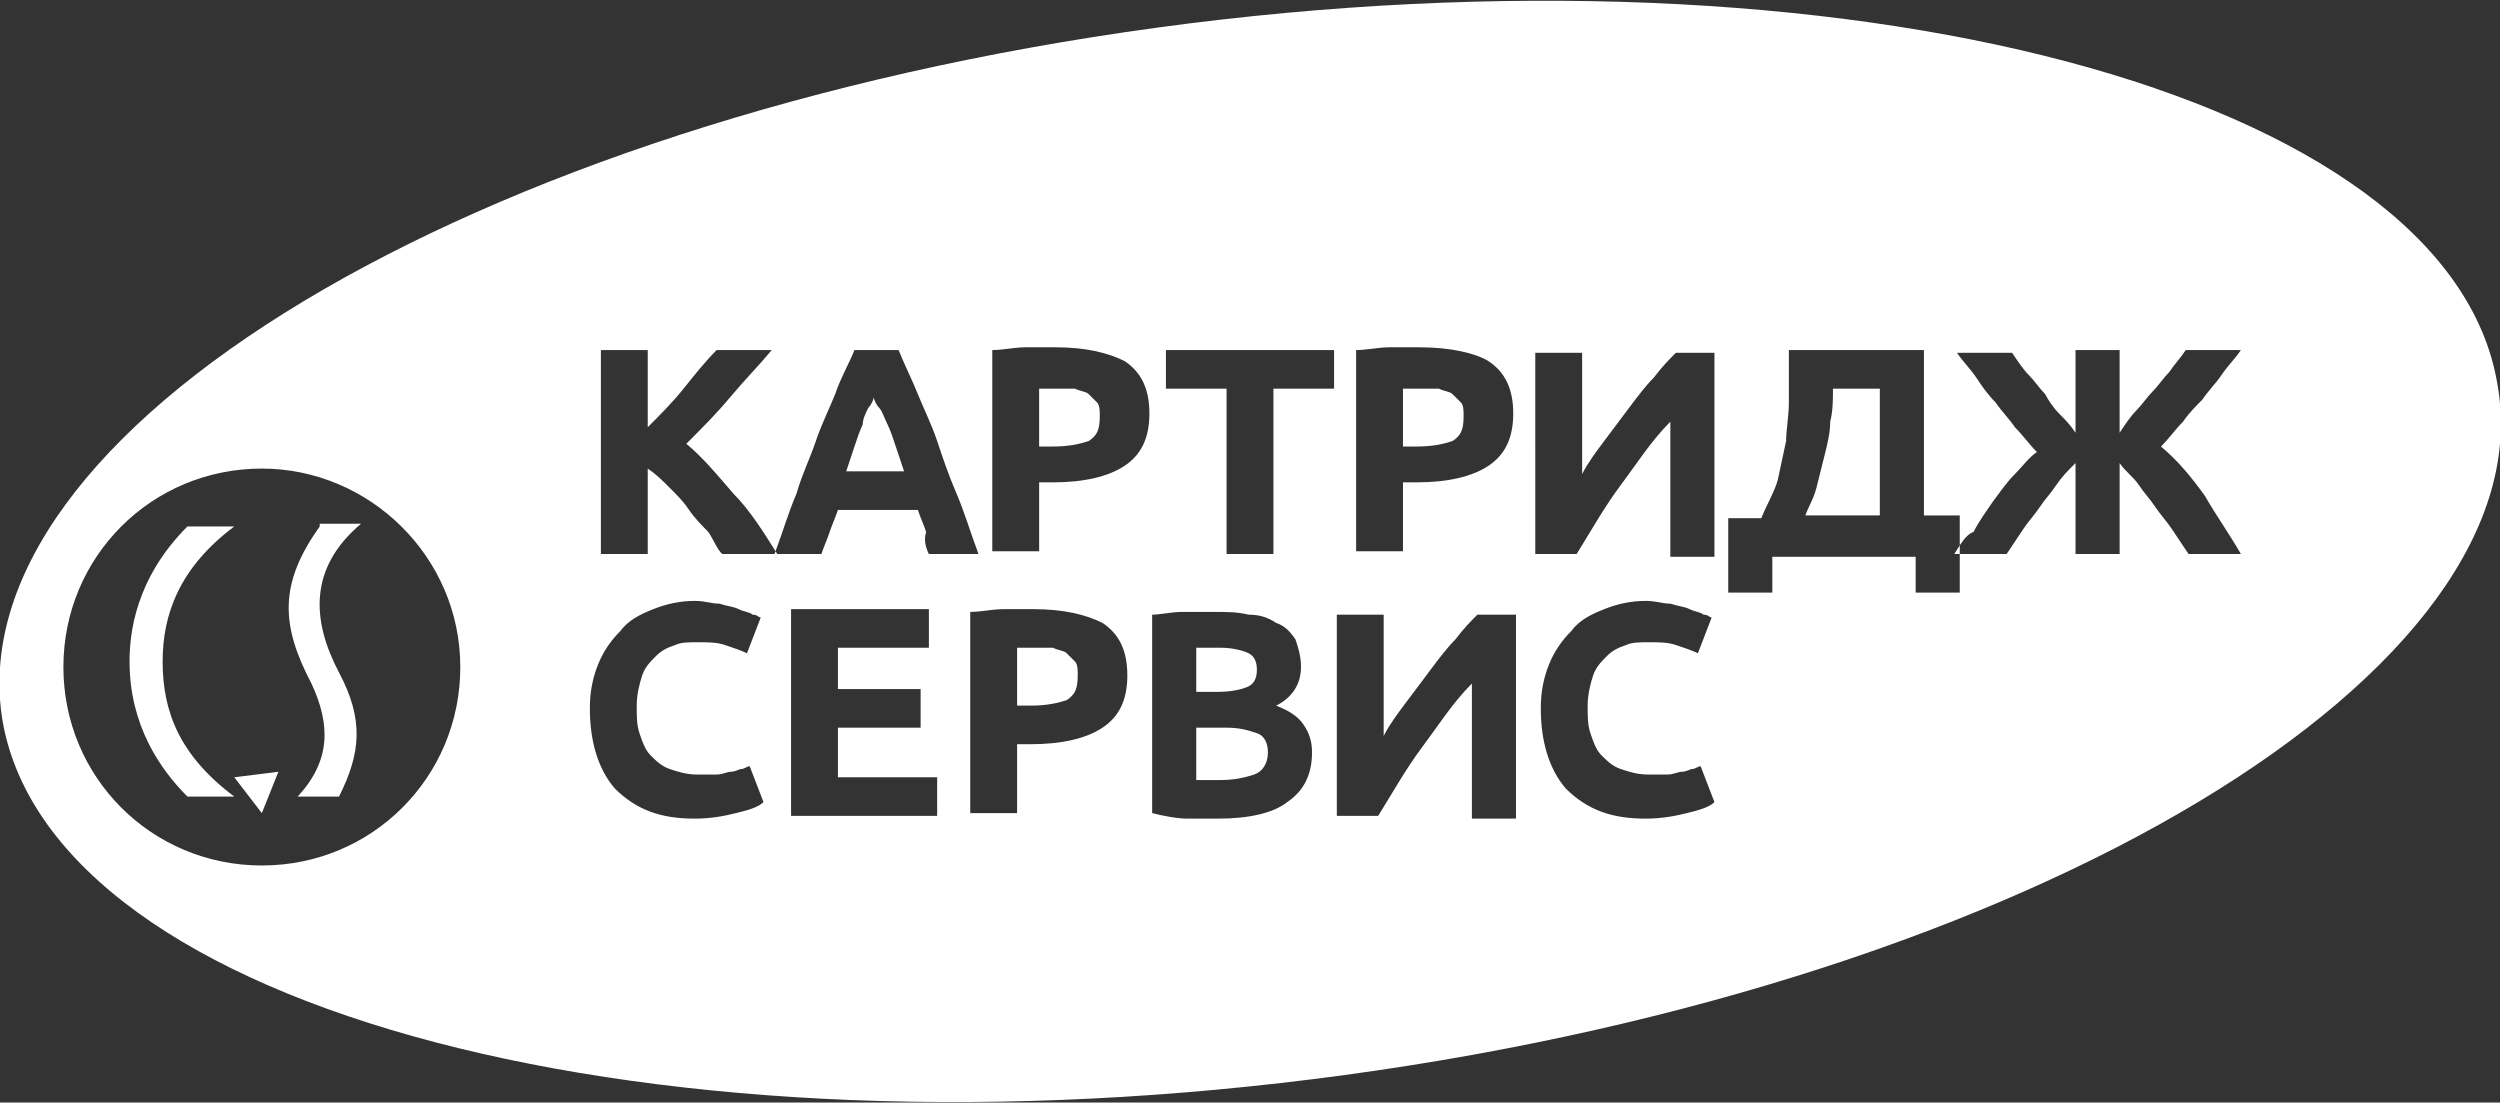 <?xml version="1.0" encoding="utf-8"?>
<!-- Generator: Adobe Illustrator 21.0.2, SVG Export Plug-In . SVG Version: 6.00 Build 0)  -->
<svg version="1.1" id="Слой_1" xmlns="http://www.w3.org/2000/svg" xmlns:xlink="http://www.w3.org/1999/xlink" x="0px" y="0px"
	 width="90.7px" height="40px" viewBox="0 0 90.7 40" style="enable-background:new 0 0 90.7 40;" xml:space="preserve">
<rect x="0" y="0" width="90.7" height="40" fill="#333333" stroke="none"/>
<style type="text/css">
	.st0{fill-rule:evenodd;clip-rule:evenodd;fill:#FFFFFF;}
</style>
<path class="st0" d="M42,1c25-3.4,46.8,2.4,48.6,12.9C92.5,24.3,73.8,35.6,48.8,39C23.8,42.4,2,36.7,0.1,26.2C-1.7,15.7,17,4.4,42,1
	L42,1z M6.8,19.1C4.9,21,4.7,23,4.7,24c0,2.3,1.1,3.9,2.1,4.9h1.7c-2-1.5-2.6-3.1-2.6-4.9c0-1.7,0.6-3.4,2.6-4.9H6.8L6.8,19.1z
	 M8.5,28.2l1,1.3l0.6-1.5L8.5,28.2L8.5,28.2z M11.6,19.1c-1.5,2.1-1.4,3.6-0.3,5.7c0.7,1.5,0.7,2.8-0.5,4.1h1.5
	c0.8-1.6,0.9-2.8,0-4.5c-1-1.9-1.1-3.8,0.8-5.4H11.6L11.6,19.1z M26.2,20.1h2c-0.5-0.8-1-1.6-1.6-2.2c-0.6-0.7-1.1-1.3-1.7-1.8
	c0.6-0.6,1.1-1.1,1.6-1.7c0.5-0.6,1-1.1,1.5-1.7h-2c-0.4,0.4-0.8,0.9-1.2,1.4c-0.4,0.5-0.9,1-1.3,1.4v-2.8h-1.7v7.4h1.7V17
	c0.3,0.2,0.5,0.4,0.8,0.7c0.3,0.3,0.5,0.5,0.7,0.8c0.2,0.3,0.5,0.6,0.7,0.8C25.9,19.6,26,19.9,26.2,20.1L26.2,20.1z M25.2,29.7
	c0.6,0,1.1-0.1,1.5-0.2c0.4-0.1,0.8-0.2,1-0.4l-0.5-1.3c-0.1,0-0.2,0.1-0.3,0.1c-0.1,0-0.2,0.1-0.4,0.1c-0.1,0-0.3,0.1-0.5,0.1
	c-0.2,0-0.4,0-0.7,0c-0.4,0-0.7-0.1-1-0.2c-0.3-0.1-0.5-0.3-0.7-0.5c-0.2-0.2-0.3-0.5-0.4-0.8c-0.1-0.3-0.1-0.6-0.1-1
	c0-0.4,0.1-0.8,0.2-1.1c0.1-0.3,0.3-0.5,0.5-0.7c0.2-0.2,0.4-0.3,0.7-0.4c0.2-0.1,0.5-0.1,0.8-0.1c0.4,0,0.7,0,1,0.1
	c0.3,0.1,0.6,0.2,0.8,0.3l0.5-1.3c-0.1,0-0.1-0.1-0.3-0.1c-0.1-0.1-0.3-0.1-0.5-0.2c-0.2-0.1-0.4-0.1-0.7-0.2
	c-0.3,0-0.5-0.1-0.9-0.1c-0.5,0-1,0.1-1.5,0.3c-0.5,0.2-0.9,0.4-1.2,0.8c-0.3,0.3-0.6,0.7-0.8,1.2c-0.2,0.5-0.3,1-0.3,1.6
	c0,1.2,0.3,2.2,0.9,2.9C23.1,29.4,24,29.7,25.2,29.7L25.2,29.7z M28.7,29.6H34v-1.4h-3.6v-1.8h3V25h-3v-1.5h3.3v-1.4h-5V29.6
	L28.7,29.6z M37.5,22.1c-0.3,0-0.7,0-1.1,0c-0.4,0-0.8,0.1-1.2,0.1v7.3h1.7v-2.5h0.5c1.1,0,2-0.2,2.6-0.6c0.6-0.4,0.9-1,0.9-1.9
	c0-0.9-0.3-1.5-0.9-1.9C39.4,22.3,38.6,22.1,37.5,22.1L37.5,22.1z M37.6,23.5c-0.1,0-0.2,0-0.4,0c-0.1,0-0.2,0-0.3,0v2.1h0.5
	c0.6,0,1-0.1,1.3-0.2c0.3-0.2,0.4-0.4,0.4-0.9c0-0.2,0-0.4-0.1-0.5c-0.1-0.1-0.2-0.2-0.3-0.3c-0.1-0.1-0.3-0.1-0.5-0.2
	C38,23.5,37.8,23.5,37.6,23.5L37.6,23.5z M44.2,29.7c1.1,0,2-0.2,2.5-0.6c0.6-0.4,0.9-1,0.9-1.8c0-0.4-0.1-0.7-0.3-1
	c-0.2-0.3-0.5-0.5-1-0.7c0.6-0.3,0.9-0.8,0.9-1.4c0-0.4-0.1-0.7-0.2-1c-0.2-0.3-0.4-0.5-0.7-0.6c-0.3-0.2-0.6-0.3-1-0.3
	c-0.4-0.1-0.8-0.1-1.3-0.1c-0.3,0-0.7,0-1.1,0c-0.4,0-0.8,0.1-1.1,0.1v7.2c0.4,0.1,0.9,0.2,1.3,0.2C43.4,29.7,43.8,29.7,44.2,29.7
	L44.2,29.7z M43.4,26.4v1.9c0.1,0,0.3,0,0.4,0c0.1,0,0.3,0,0.5,0c0.5,0,0.9-0.1,1.2-0.2c0.3-0.1,0.5-0.4,0.5-0.8
	c0-0.3-0.1-0.6-0.4-0.7c-0.3-0.1-0.6-0.2-1.1-0.2H43.4L43.4,26.4z M43.4,25.1h0.8c0.5,0,0.9-0.1,1.1-0.2c0.2-0.1,0.3-0.3,0.3-0.6
	c0-0.3-0.1-0.5-0.3-0.6c-0.2-0.1-0.6-0.2-1-0.2c-0.1,0-0.3,0-0.5,0c-0.2,0-0.3,0-0.4,0V25.1L43.4,25.1z M48.6,29.6H50
	c0.5-0.8,1-1.7,1.6-2.5c0.6-0.8,1.1-1.6,1.8-2.3v4.9H55v-7.4h-1.4c-0.2,0.2-0.5,0.5-0.8,0.9c-0.3,0.3-0.6,0.7-0.9,1.1
	c-0.3,0.4-0.6,0.8-0.9,1.2c-0.3,0.4-0.6,0.8-0.8,1.2v-4.4h-1.7V29.6L48.6,29.6z M59.7,29.7c0.6,0,1.1-0.1,1.5-0.2
	c0.4-0.1,0.8-0.2,1-0.4l-0.5-1.3c-0.1,0-0.2,0.1-0.3,0.1c-0.1,0-0.2,0.1-0.4,0.1c-0.1,0-0.3,0.1-0.5,0.1c-0.2,0-0.4,0-0.7,0
	c-0.4,0-0.7-0.1-1-0.2c-0.3-0.1-0.5-0.3-0.7-0.5c-0.2-0.2-0.3-0.5-0.4-0.8c-0.1-0.3-0.1-0.6-0.1-1c0-0.4,0.1-0.8,0.2-1.1
	c0.1-0.3,0.3-0.5,0.5-0.7c0.2-0.2,0.4-0.3,0.7-0.4c0.2-0.1,0.5-0.1,0.8-0.1c0.4,0,0.7,0,1,0.1c0.3,0.1,0.6,0.2,0.8,0.3l0.5-1.3
	c-0.1,0-0.1-0.1-0.3-0.1c-0.1-0.1-0.3-0.1-0.5-0.2c-0.2-0.1-0.4-0.1-0.7-0.2c-0.3,0-0.5-0.1-0.9-0.1c-0.5,0-1,0.1-1.5,0.3
	c-0.5,0.2-0.9,0.4-1.2,0.8c-0.3,0.3-0.6,0.7-0.8,1.2c-0.2,0.5-0.3,1-0.3,1.6c0,1.2,0.3,2.2,0.9,2.9C57.6,29.4,58.5,29.7,59.7,29.7
	L59.7,29.7z M33.7,20.1h1.8c-0.3-0.8-0.5-1.5-0.8-2.2c-0.3-0.7-0.5-1.3-0.7-1.9c-0.2-0.6-0.5-1.2-0.7-1.7c-0.2-0.5-0.5-1.1-0.7-1.6
	h-1.6c-0.2,0.5-0.5,1-0.7,1.6c-0.2,0.5-0.5,1.1-0.7,1.7c-0.2,0.6-0.5,1.2-0.7,1.9c-0.3,0.7-0.5,1.4-0.8,2.2h1.7
	c0.1-0.3,0.2-0.5,0.3-0.8c0.1-0.3,0.2-0.5,0.3-0.8h2.9c0.1,0.3,0.2,0.5,0.3,0.8C33.5,19.6,33.6,19.9,33.7,20.1L33.7,20.1z
	 M31.7,14.4c0,0.1-0.1,0.3-0.2,0.4c-0.1,0.2-0.2,0.4-0.2,0.6c-0.1,0.2-0.2,0.5-0.3,0.8c-0.1,0.3-0.2,0.6-0.3,0.9h2.1
	c-0.1-0.3-0.2-0.6-0.3-0.9c-0.1-0.3-0.2-0.6-0.3-0.8c-0.1-0.2-0.2-0.5-0.3-0.6C31.8,14.7,31.7,14.5,31.7,14.4L31.7,14.4z M38.3,12.6
	c-0.3,0-0.7,0-1.1,0c-0.4,0-0.8,0.1-1.2,0.1v7.3h1.7v-2.5h0.5c1.1,0,2-0.2,2.6-0.6c0.6-0.4,0.9-1,0.9-1.9c0-0.9-0.3-1.5-0.9-1.9
	C40.2,12.8,39.4,12.6,38.3,12.6L38.3,12.6z M38.4,14.1c-0.1,0-0.2,0-0.4,0c-0.1,0-0.2,0-0.3,0v2.1h0.5c0.6,0,1-0.1,1.3-0.2
	c0.3-0.2,0.4-0.4,0.4-0.9c0-0.2,0-0.4-0.1-0.5c-0.1-0.1-0.2-0.2-0.3-0.3c-0.1-0.1-0.3-0.1-0.5-0.2C38.8,14.1,38.6,14.1,38.4,14.1
	L38.4,14.1z M48.4,12.7h-6.1v1.4h2.2v6h1.7v-6h2.2V12.7L48.4,12.7z M51.5,12.6c-0.3,0-0.7,0-1.1,0c-0.4,0-0.8,0.1-1.2,0.1v7.3h1.7
	v-2.5h0.5c1.1,0,2-0.2,2.6-0.6c0.6-0.4,0.9-1,0.9-1.9c0-0.9-0.3-1.5-0.9-1.9C53.5,12.8,52.6,12.6,51.5,12.6L51.5,12.6z M51.6,14.1
	c-0.1,0-0.2,0-0.4,0c-0.1,0-0.2,0-0.3,0v2.1h0.5c0.6,0,1-0.1,1.3-0.2c0.3-0.2,0.4-0.4,0.4-0.9c0-0.2,0-0.4-0.1-0.5
	c-0.1-0.1-0.2-0.2-0.3-0.3c-0.1-0.1-0.3-0.1-0.5-0.2C52.1,14.1,51.9,14.1,51.6,14.1L51.6,14.1z M55.8,20.1h1.4
	c0.5-0.8,1-1.7,1.6-2.5s1.1-1.6,1.8-2.3v4.9h1.6v-7.4h-1.4c-0.2,0.2-0.5,0.5-0.8,0.9c-0.3,0.3-0.6,0.7-0.9,1.1
	c-0.3,0.4-0.6,0.8-0.9,1.2c-0.3,0.4-0.6,0.8-0.8,1.2v-4.4h-1.7V20.1L55.8,20.1z M62.7,18.7v2.8h1.6v-1.3h5.2v1.3h1.6v-2.8h-1.3v-6
	h-4.9V13c0,0.5,0,1.1,0,1.6c0,0.5-0.1,1-0.1,1.4c-0.1,0.5-0.2,0.9-0.3,1.4c-0.1,0.4-0.4,0.9-0.6,1.4H62.7L62.7,18.7z M66.5,14.1
	c0,0.4,0,0.8-0.1,1.2c0,0.4-0.1,0.8-0.2,1.2c-0.1,0.4-0.2,0.8-0.3,1.2c-0.1,0.4-0.3,0.7-0.4,1h2.7v-4.6H66.5L66.5,14.1z M70.9,20.1
	h1.9c0.2-0.3,0.4-0.6,0.6-0.9c0.2-0.3,0.4-0.5,0.6-0.8c0.2-0.3,0.4-0.5,0.6-0.8c0.2-0.3,0.4-0.5,0.7-0.8v3.3h1.6v-3.3
	c0.2,0.3,0.5,0.5,0.7,0.8c0.2,0.3,0.4,0.5,0.6,0.8c0.2,0.3,0.4,0.5,0.6,0.8c0.2,0.3,0.4,0.6,0.6,0.9h1.9c-0.4-0.7-0.9-1.4-1.3-2.1
	c-0.5-0.7-1-1.3-1.6-1.8c0.3-0.3,0.5-0.6,0.8-0.9c0.2-0.3,0.5-0.6,0.7-0.8c0.2-0.3,0.5-0.6,0.7-0.9c0.2-0.3,0.5-0.6,0.7-0.9h-2
	c-0.2,0.3-0.4,0.5-0.6,0.8c-0.2,0.2-0.4,0.5-0.6,0.7c-0.2,0.2-0.4,0.5-0.6,0.7c-0.2,0.2-0.4,0.5-0.6,0.8v-3h-1.6v3
	c-0.2-0.3-0.4-0.5-0.6-0.7c-0.2-0.2-0.4-0.5-0.5-0.7c-0.2-0.2-0.4-0.5-0.6-0.7c-0.2-0.2-0.4-0.5-0.6-0.8h-2c0.2,0.3,0.5,0.6,0.7,0.9
	c0.2,0.3,0.4,0.6,0.7,0.9c0.2,0.3,0.5,0.6,0.7,0.9c0.3,0.3,0.5,0.6,0.8,0.9c-0.3,0.2-0.5,0.5-0.8,0.8c-0.3,0.3-0.5,0.6-0.8,1
	c-0.2,0.3-0.5,0.7-0.7,1.1C71.3,19.4,71.1,19.8,70.9,20.1L70.9,20.1z M9.5,17c-4,0-7.2,3.2-7.2,7.2s3.2,7.2,7.2,7.2
	c4,0,7.2-3.2,7.2-7.2S13.4,17,9.5,17z"/>
</svg>
